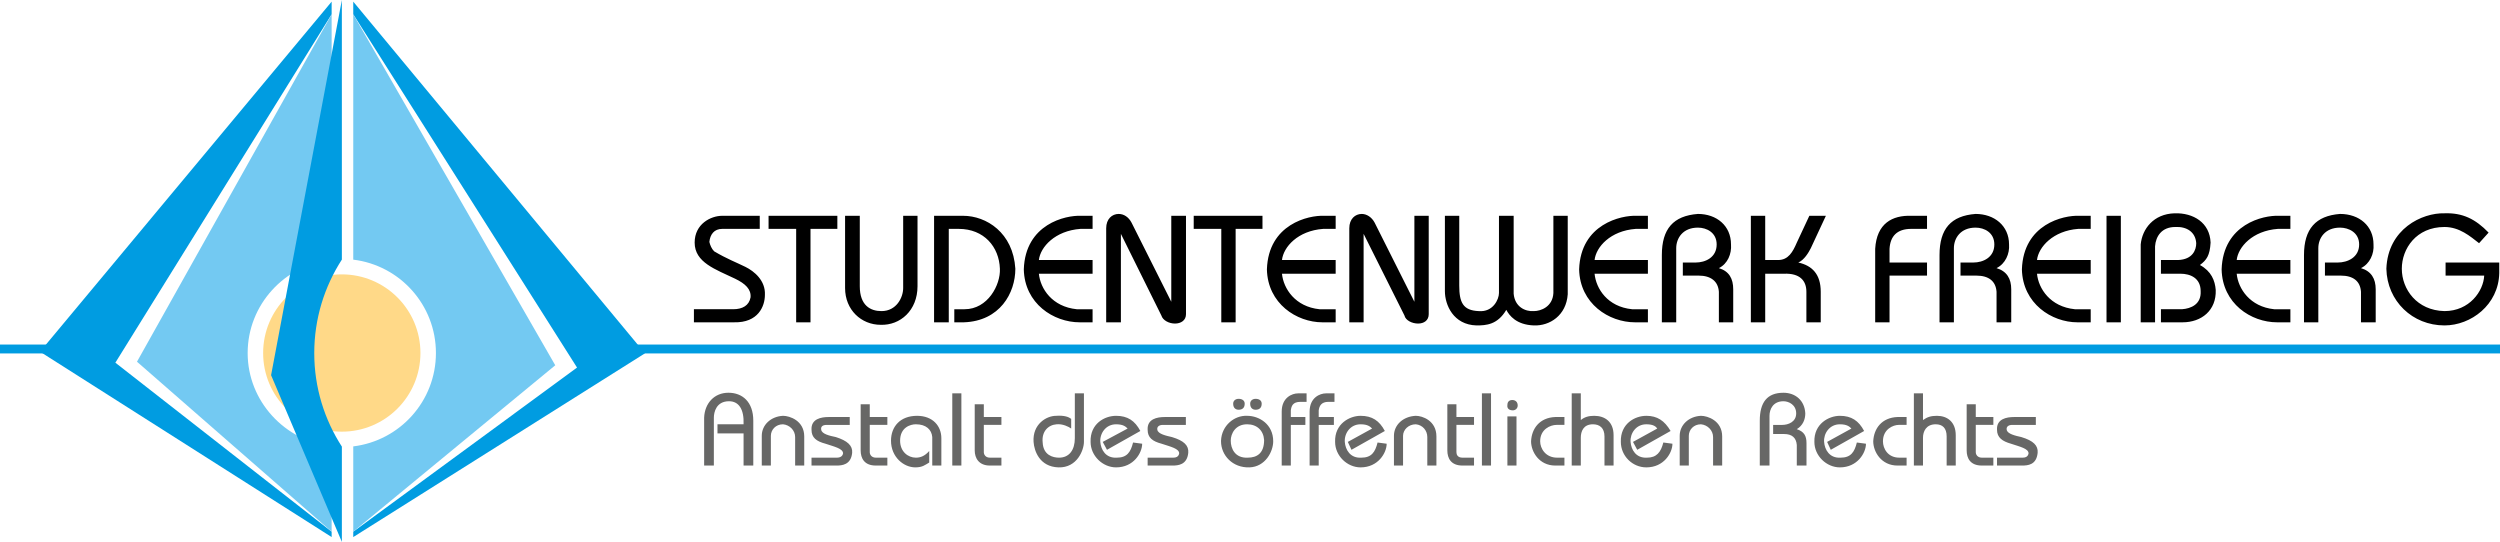 <?xml version="1.0" encoding="utf-8"?>
<!-- Generator: Adobe Illustrator 20.1.0, SVG Export Plug-In . SVG Version: 6.00 Build 0)  -->
<svg version="1.1" id="Ebene_4" xmlns="http://www.w3.org/2000/svg" xmlns:xlink="http://www.w3.org/1999/xlink" x="0px" y="0px"
	 viewBox="0 0 492.085 106.664" style="enable-background:new 0 0 492.085 106.664;" xml:space="preserve">
<style type="text/css">
	.st0{fill-rule:evenodd;clip-rule:evenodd;fill:#FFD988;}
	.st1{fill:#676766;}
	.st2{fill-rule:evenodd;clip-rule:evenodd;}
	.st3{fill:none;stroke:#009CE1;stroke-width:1.75;stroke-miterlimit:10;}
	.st4{fill-rule:evenodd;clip-rule:evenodd;fill:#009CE1;}
	.st5{fill-rule:evenodd;clip-rule:evenodd;fill:#73C9F2;}
</style>
<path class="st0" d="M82.757,69.488c0,8.547-6.931,15.479-15.481,15.479c-8.549,0-15.482-6.933-15.482-15.479
	c0-8.552,6.933-15.483,15.482-15.483C75.827,54.005,82.757,60.937,82.757,69.488"/>
<path class="st1" d="M393.08,90.085v1.553h4.297h0.599c1.192,0,2.865-0.119,3.103-2.506c0.118-1.434-0.834-2.389-3.224-3.106
	c-1.076-0.24-2.746-0.598-2.868-1.434c-0.118-0.596,0.358-0.956,1.077-0.956h4.657v-1.551h-4.298c-1.437,0-3.465,0.357-3.344,2.507
	c0,1.553,1.072,2.27,2.744,2.746c1.791,0.599,3.464,0.957,3.464,1.91c-0.12,0.718-0.716,0.837-1.194,0.837h-0.118H393.08z
	 M387.106,88.652c0,1.552,0.719,2.985,2.988,2.985h2.267v-1.553h-2.267c-0.836,0-1.195-0.596-1.195-1.074v-5.375h3.462v-1.551
	h-3.462v-2.511h-1.793V88.652z M376.715,77.426v14.212h1.796v-5.493c0-1.193,0.595-2.63,2.503-2.63c1.318,0,2.153,0.722,2.153,2.394
	v5.729h1.79v-5.972c0-2.627-1.673-3.819-3.702-3.819c-1.195,0-1.908,0.238-2.744,0.834v-5.255H376.715z M368.716,86.861
	c0,2.029,1.554,4.776,4.778,4.776h1.789v-1.553h-1.432c-2.27,0-3.223-1.79-3.223-3.224c0-2.39,2.027-3.226,3.101-3.226h1.554v-1.551
	h-1.789C370.386,82.204,368.835,84.352,368.716,86.861 M359.64,86.982l0.718,1.554l6.567-3.704
	c-1.075-2.029-2.508-2.985-4.776-2.985c-2.15,0-5.134,1.552-5.017,5.136c0,2.745,2.39,5.013,5.017,5.013
	c3.462,0,5.136-2.863,5.136-4.657l-1.794-0.238c-0.475,1.911-1.193,2.985-3.221,2.985c-2.152,0.119-3.107-1.549-3.225-3.103
	c-0.121-1.674,1.072-3.468,3.104-3.468c1.434,0,1.911,0.481,2.269,0.837L359.64,86.982z M346.385,91.638h1.912v-9.791
	c0-1.316,0.717-2.868,2.744-2.868c1.077,0,2.509,0.717,2.509,2.391c0,1.67-1.551,2.267-2.747,2.267h-1.789v1.792h2.148
	c1.552,0,2.388,0.717,2.507,2.151v4.059h1.91v-4.419c0-1.434-0.477-2.267-1.91-2.747c1.197-0.716,1.674-1.91,1.674-3.103
	c-0.119-2.51-1.912-4.063-4.302-4.063c-3.221,0-4.656,1.912-4.656,5.496V91.638z M330.623,91.638h1.792v-5.853
	c0-1.193,0.953-2.271,2.387-2.271c1.314,0.121,2.39,1.196,2.39,2.511v5.612h1.791v-5.729c0-3.106-2.866-4.062-4.181-4.062
	c-2.387,0.119-4.179,1.789-4.179,3.938V91.638z M321.428,86.982l0.834,1.554l6.569-3.704c-1.195-2.029-2.627-2.985-4.777-2.985
	c-2.269,0-5.136,1.552-5.018,5.136c0,2.745,2.271,5.013,5.018,5.013c3.465,0,5.137-2.863,5.137-4.657L327.4,87.1
	c-0.482,1.911-1.316,2.985-3.223,2.985c-2.155,0.119-3.106-1.549-3.226-3.103c-0.119-1.674,1.07-3.468,3.103-3.468
	c1.434,0,1.909,0.481,2.15,0.837L321.428,86.982z M309.367,77.426v14.212h1.79v-5.493c0-1.193,0.477-2.63,2.39-2.63
	c1.313,0,2.27,0.722,2.27,2.394v5.729h1.79v-5.972c0-2.627-1.671-3.819-3.823-3.819c-1.072,0-1.91,0.238-2.626,0.834v-5.255H309.367
	z M301.367,86.861c0,2.029,1.551,4.776,4.776,4.776h1.791v-1.553h-1.435c-2.268,0-3.342-1.79-3.342-3.224
	c0-2.39,2.031-3.226,3.225-3.226h1.553v-1.551h-1.791C303.037,82.204,301.484,84.352,301.367,86.861 M296.707,91.638h1.79v-9.672
	h-1.79V91.638z M296.707,79.695c-0.119,0.717,0.358,1.074,1.074,1.074c0.477,0,0.954-0.357,0.954-0.955
	c0-0.719-0.477-1.077-1.072-1.077C297.066,78.737,296.707,79.096,296.707,79.695 M291.691,91.638h1.794V77.426h-1.794V91.638z
	 M284.886,88.652c0,1.552,0.715,2.985,2.982,2.985h2.271v-1.553h-2.271c-0.953,0-1.193-0.596-1.193-1.074v-5.375h3.464v-1.551
	h-3.464v-2.511h-1.789V88.652z M274.376,91.638h1.792v-5.853c0-1.193,1.073-2.271,2.508-2.271c1.313,0.121,2.266,1.196,2.266,2.511
	v5.612h1.794v-5.729c0-3.106-2.747-4.062-4.06-4.062c-2.508,0.119-4.3,1.789-4.3,3.938V91.638z M265.299,86.982l0.717,1.554
	l6.566-3.704c-1.073-2.029-2.505-2.985-4.775-2.985c-2.148,0-5.136,1.552-5.014,5.136c0,2.745,2.387,5.013,5.014,5.013
	c3.463,0,5.134-2.863,5.134-4.657l-1.789-0.238c-0.477,1.911-1.194,2.985-3.224,2.985c-2.15,0.119-3.106-1.549-3.227-3.103
	c-0.117-1.674,1.076-3.468,3.105-3.468c1.434,0,1.912,0.481,2.271,0.837L265.299,86.982z M257.777,91.638h1.791v-8.002h2.986v-1.551
	h-2.986V80.77c0.117-0.836,0.478-1.674,1.91-1.674h1.193v-1.67h-1.67c-1.195,0-3.225,0.836-3.225,3.582V91.638z M252.284,91.638
	h1.793v-8.002h2.864v-1.551h-2.864V80.77c0.119-0.836,0.358-1.674,1.908-1.674h1.193v-1.67h-1.67c-1.195,0-3.225,0.836-3.225,3.582
	V91.638z M246.076,79.455c0,0.838,0.479,1.195,1.074,1.195c0.715,0,1.193-0.357,1.193-1.195c0-0.596-0.479-0.953-1.193-0.953
	C246.554,78.502,246.076,78.859,246.076,79.455 M242.73,79.455c0,0.838,0.479,1.195,1.074,1.195c0.717,0,1.195-0.357,1.195-1.195
	c0-0.596-0.479-0.953-1.195-0.953C243.208,78.502,242.73,78.859,242.73,79.455 M242.253,86.743c0-1.435,0.955-3.229,3.225-3.229
	c1.91,0,3.224,1.196,3.343,3.108c0,2.625-1.433,3.462-3.226,3.462C243.088,90.204,242.253,88.295,242.253,86.743 M240.34,86.743
	v0.118c0,2.747,2.27,5.255,5.614,5.134c3.105-0.117,4.656-3.104,4.656-5.134c0-3.347-2.746-5.015-5.133-5.015
	C242.969,81.726,240.459,83.756,240.34,86.743 M225.895,90.085v1.553h4.178h0.718c1.074,0,2.865-0.119,3.1-2.506
	c0.123-1.434-0.832-2.389-3.223-3.106c-1.074-0.24-2.746-0.598-2.865-1.434c-0.119-0.596,0.359-0.956,1.076-0.956h4.539v-1.551
	h-4.18c-1.435,0-3.464,0.357-3.343,2.507c0,1.553,0.954,2.27,2.744,2.746c1.793,0.599,3.464,0.957,3.464,1.91
	c-0.121,0.718-0.717,0.837-1.195,0.837h-0.117H225.895z M217.056,86.982l0.836,1.554l6.567-3.704
	c-1.074-2.029-2.507-2.985-4.776-2.985c-2.27,0-5.136,1.552-5.017,5.136c0,2.745,2.39,5.013,5.017,5.013
	c3.462,0,5.136-2.863,5.136-4.657l-1.792-0.238c-0.477,1.911-1.193,2.985-3.224,2.985c-2.15,0.119-3.107-1.549-3.224-3.103
	c-0.12-1.674,1.074-3.468,3.105-3.468c1.433,0,1.91,0.481,2.269,0.837L217.056,86.982z M211.563,77.426v8.84
	c0,2.271-1.076,3.819-3.107,3.819c-1.193,0-3.103-0.477-3.222-2.985c-0.238-2.148,1.074-3.464,2.744-3.585
	c1.197-0.116,2.392,0.481,2.867,0.837v-1.909c-0.475-0.357-1.313-0.717-2.984-0.596c-1.91,0-4.656,1.668-4.419,5.136
	c0.121,1.789,1.195,4.896,4.898,5.013c3.701,0.121,5.015-3.459,5.015-5.013v-9.557H211.563z M191.857,88.652
	c0,1.552,0.838,2.985,2.986,2.985h2.27v-1.553h-2.27c-0.834,0-1.193-0.596-1.193-1.074v-5.375h3.463v-1.551h-3.463v-2.511h-1.792
	V88.652z M187.441,91.638h1.791V77.426h-1.791V91.638z M183.499,91.638h1.792v-5.372c0-2.391-1.673-4.419-4.778-4.419
	c-3.343,0-5.134,2.149-5.134,4.896c0,3.223,2.509,5.252,4.776,5.252c1.434,0,1.91-0.477,2.748-0.953v-2.271
	c-0.837,0.956-1.673,1.313-2.628,1.313c-1.552,0-3.105-1.194-3.105-3.342c0-2.628,2.033-3.229,3.105-3.229
	c2.029,0,3.105,1.077,3.224,2.511V91.638z M169.407,88.652c0,1.552,0.718,2.985,2.986,2.985h2.269v-1.553h-2.269
	c-0.836,0-1.195-0.596-1.195-1.074v-5.375h3.464v-1.551h-3.464v-2.511h-1.791V88.652z M159.734,90.085v1.553h4.179h0.717
	c1.074,0,2.867-0.119,3.105-2.506c0.119-1.434-0.953-2.389-3.223-3.106c-1.196-0.24-2.749-0.598-2.867-1.434
	c-0.121-0.596,0.239-0.956,1.074-0.956h4.539v-1.551h-4.179c-1.434,0-3.464,0.357-3.345,2.507c0,1.553,0.955,2.27,2.748,2.746
	c1.791,0.599,3.463,0.957,3.463,1.91c-0.12,0.718-0.836,0.837-1.195,0.837h-0.119H159.734z M149.943,91.638h1.791v-5.853
	c0-1.193,0.955-2.271,2.39-2.271c1.313,0.121,2.387,1.196,2.387,2.511v5.612h1.791v-5.729c0-3.106-2.865-4.062-4.178-4.062
	c-2.39,0.119-4.181,1.789-4.181,3.938V91.638z M138.599,91.638h1.912v-9.434c0-1.075,0.477-3.226,2.984-3.226
	c1.91,0,2.986,1.553,2.865,4.536h-5.136v1.794h5.136v6.329h1.912v-8.835c0-3.707-2.151-5.496-4.896-5.496
	c-2.748,0-4.658,2.033-4.777,4.897V91.638z"/>
<path class="st2" d="M469.718,52.896c0.143,6.375,5.141,11.158,11.439,11.158c5.21,0,10.642-4.045,10.783-10.301v-2.082h-10.566
	v2.575h7.603c-0.148,3.065-2.901,6.987-7.82,6.987c-5.429-0.122-8.398-4.291-8.398-8.338c0-3.922,2.822-8.215,8.398-8.215
	c2.968,0,5.066,1.839,6.808,3.187l1.877-2.083c-2.602-2.695-5.138-3.922-8.684-3.8C476.745,41.863,470.009,45.051,469.718,52.896
	 M453.503,63.442h2.821V48.851c0-1.963,1.303-4.047,4.273-4.047c1.739,0,3.764,0.981,3.764,3.313c0,2.573-2.316,3.556-4.199,3.556
	h-2.534v2.575h3.116c2.462,0,3.835,1.103,3.978,3.185v6.01h2.896v-6.499c0-2.082-0.864-3.556-2.896-4.168
	c1.741-0.857,2.608-2.822,2.465-4.659c0-3.68-2.825-6.008-6.589-6.008c-4.773,0.367-7.094,2.942-7.094,8.092V63.442z
	 M437.291,53.021c0.141,6.741,5.789,10.422,10.927,10.422h2.608v-2.575h-3.19c-4.776-0.49-7.092-4.048-7.38-6.989h10.569v-2.696
	h-10.569c0.288-2.576,3.115-5.764,8.104-6.131h2.465v-2.575h-2.314C445.539,42.353,437.581,44.071,437.291,53.021 M421.363,63.442
	h2.825V48.483c0.144-1.963,1.301-3.802,3.977-3.802c2.246-0.122,3.987,0.982,4.128,3.187c0,1.351-0.718,3.191-3.547,3.313h-3.401
	v2.696h3.833c1.96,0,3.987,0.859,3.987,3.435c0.141,2.572-1.885,3.433-3.69,3.555h-4.13v2.575h4.27c3.69,0,6.663-2.33,6.515-6.377
	c-0.146-1.839-0.864-3.678-3.111-4.902c1.304-0.982,1.952-1.839,2.1-4.414c-0.147-3.923-3.402-5.886-7.094-5.764
	c-4.126,0.123-6.37,3.066-6.661,6.131V63.442z M414.634,63.442h2.822V42.476h-2.822V63.442z M397.98,53.021
	c0.151,6.741,5.866,10.422,10.931,10.422h2.61v-2.575h-3.115c-4.851-0.49-7.163-4.048-7.458-6.989h10.573v-2.696h-10.573
	c0.295-2.576,3.185-5.764,8.112-6.131h2.461v-2.575h-2.32C406.231,42.353,398.27,44.071,397.98,53.021 M381.765,63.442h2.827V48.851
	c0-1.963,1.303-4.047,4.271-4.047c1.737,0,3.69,0.981,3.69,3.313c0,2.573-2.246,3.556-4.123,3.556h-2.535v2.575h3.111
	c2.46,0,3.833,1.103,3.982,3.185v6.01h2.892v-6.499c0-2.082-0.866-3.556-2.892-4.168c1.736-0.857,2.602-2.822,2.461-4.659
	c0-3.68-2.896-6.008-6.587-6.008c-4.854,0.367-7.098,2.942-7.098,8.092V63.442z M369.1,63.442h2.824v-9.195h7.38v-2.575h-7.38
	v-2.697c0.142-2.454,1.446-3.924,4.272-3.924h3.108v-2.575h-3.108c-3.692-0.123-6.808,1.471-7.096,6.499V63.442z M344.629,42.476
	v20.967h2.825v-9.565h3.691c3.113-0.124,4.415,1.349,4.415,3.555v6.01h2.824v-6.01c0-3.433-1.665-5.148-4.416-5.761
	c1.16-0.49,2.027-1.962,2.461-2.821l2.968-6.375h-3.256l-2.464,5.273c-0.793,1.839-1.664,3.433-3.689,3.433h-2.534v-8.706H344.629z
	 M327.11,63.442h2.827V48.851c0-1.963,1.301-4.047,4.271-4.047c1.736,0,3.69,0.981,3.69,3.313c0,2.573-2.242,3.556-4.128,3.556
	h-2.532v2.575h3.11c2.393,0,3.843,1.103,3.985,3.185v6.01h2.823v-6.499c0-2.082-0.794-3.556-2.823-4.168
	c1.737-0.857,2.532-2.822,2.388-4.659c0-3.68-2.823-6.008-6.513-6.008c-4.851,0.367-7.099,2.942-7.099,8.092V63.442z
	 M310.827,53.021c0.143,6.741,5.864,10.422,11.004,10.422h2.533v-2.575h-3.114c-4.851-0.49-7.094-4.048-7.384-6.989h10.498v-2.696
	h-10.498c0.29-2.576,3.115-5.764,8.108-6.131h2.39v-2.575h-2.247C319.152,42.353,311.119,44.071,310.827,53.021 M284.405,42.476
	v14.837c0,2.697,1.663,6.621,6.223,6.742c1.884,0,4.128-0.121,5.863-3.066c0.582,1.105,1.958,2.944,5.43,3.066
	c3.11,0.122,6.372-1.96,6.662-6.13V42.476h-2.823v15.202c-0.141,2.699-2.46,3.557-3.839,3.557c-1.732,0.124-3.762-0.858-3.981-3.433
	V42.476h-2.892v15.202c0,1.227-1.159,3.803-3.984,3.557c-3.109-0.122-3.833-1.718-3.833-5.027V42.476H284.405z M265.585,63.442h2.82
	V46.03l8.037,16.064c0.217,0.979,1.52,1.592,2.68,1.592c1.157,0,2.099-0.612,2.099-1.839V42.476h-2.822v16.922l-7.822-15.571
	c-0.579-1.104-1.592-1.718-2.532-1.718c-1.302,0-2.459,0.981-2.459,2.818V63.442z M249.371,53.021
	c0.143,6.741,5.861,10.422,10.926,10.422h2.608v-2.575h-3.183c-4.777-0.49-7.094-4.048-7.387-6.989h10.569v-2.696h-10.569
	c0.293-2.576,3.116-5.764,8.106-6.131h2.463v-2.575h-2.314C257.619,42.353,249.657,44.071,249.371,53.021 M234.963,45.051h5.429
	v18.392h2.823V45.051h5.283v-2.575h-13.535V45.051z M217.735,63.442h2.895V46.03l7.963,16.064c0.292,0.979,1.52,1.592,2.68,1.592
	c1.157,0,2.17-0.612,2.17-1.839V42.476h-2.895v16.922l-7.819-15.571c-0.578-1.104-1.519-1.718-2.533-1.718
	c-1.302,0-2.461,0.981-2.461,2.818V63.442z M201.52,53.021c0.144,6.741,5.864,10.422,11.003,10.422h2.534v-2.575h-3.115
	c-4.848-0.49-7.165-4.048-7.456-6.989h10.571v-2.696h-10.571c0.291-2.576,3.186-5.764,8.179-6.131h2.392v-2.575h-2.317
	C209.77,42.353,201.809,44.071,201.52,53.021 M183.856,63.442h2.895V45.051h1.955c4.997,0,7.963,3.555,8.107,7.846
	c0.148,3.188-2.388,7.971-6.948,7.971h-2.027v2.575h1.883c7.092-0.245,10.133-5.765,10.133-10.546
	c-0.434-7.111-5.717-10.421-10.277-10.421h-5.72V63.442z M166.34,42.476v14.221c0,4.293,3.183,7.237,7.021,7.237
	c3.835,0.121,7.238-2.821,7.238-7.603V42.476h-2.824v14.221c0,1.841-1.304,4.538-4.27,4.538c-2.172,0-4.27-1.102-4.27-4.903V42.476
	H166.34z M151.28,45.051h5.432v18.392h2.822V45.051h5.285v-2.575H151.28V45.051z M136.586,60.867v2.575h7.889
	c4.781,0.122,6.084-3.188,6.084-5.397c0.142-2.819-2.099-4.658-3.838-5.516c-1.736-0.858-3.691-1.594-6.152-3.063
	c-0.506-0.492-0.796-1.229-0.94-1.844c0.144-1.47,0.94-2.572,2.532-2.572h7.385v-2.575h-7.385c-2.243,0-5.429,1.596-5.429,5.273
	c0,3.923,4.124,5.271,7.964,7.112c2.024,0.977,3.184,2.082,3.039,3.676c-0.29,1.596-1.592,2.33-3.403,2.33H136.586z"/>
<line class="st3" x1="118.639" y1="68.693" x2="492.085" y2="68.693"/>
<line class="st3" x1="0" y1="68.693" x2="21.013" y2="68.693"/>
<polygon class="st4" points="69.532,0.323 69.532,2.812 113.58,72.35 69.532,104.656 69.532,105.714 126.95,69.548 "/>
<polygon class="st4" points="65.278,105.714 7.876,69.224 65.278,0.323 65.278,2.812 22.707,71.389 65.278,104.656 "/>
<path class="st5" d="M69.532,2.812v48.296c9.167,1.112,16.273,8.908,16.273,18.38c0,9.467-7.104,17.261-16.273,18.378v16.79
	l39.761-32.756L69.532,2.812z"/>
<path class="st5" d="M48.747,69.488c0-9.521,7.295-17.35,16.531-18.403V2.812L26.963,71.198l38.315,33.458v-16.78
	C56.077,86.792,48.747,78.979,48.747,69.488"/>
<path class="st4" d="M61.857,69.501c0-6.772,1.998-13.084,5.434-18.405V0L53.359,73.853l13.932,32.812V87.907
	C63.855,82.588,61.857,76.277,61.857,69.501"/>
</svg>
